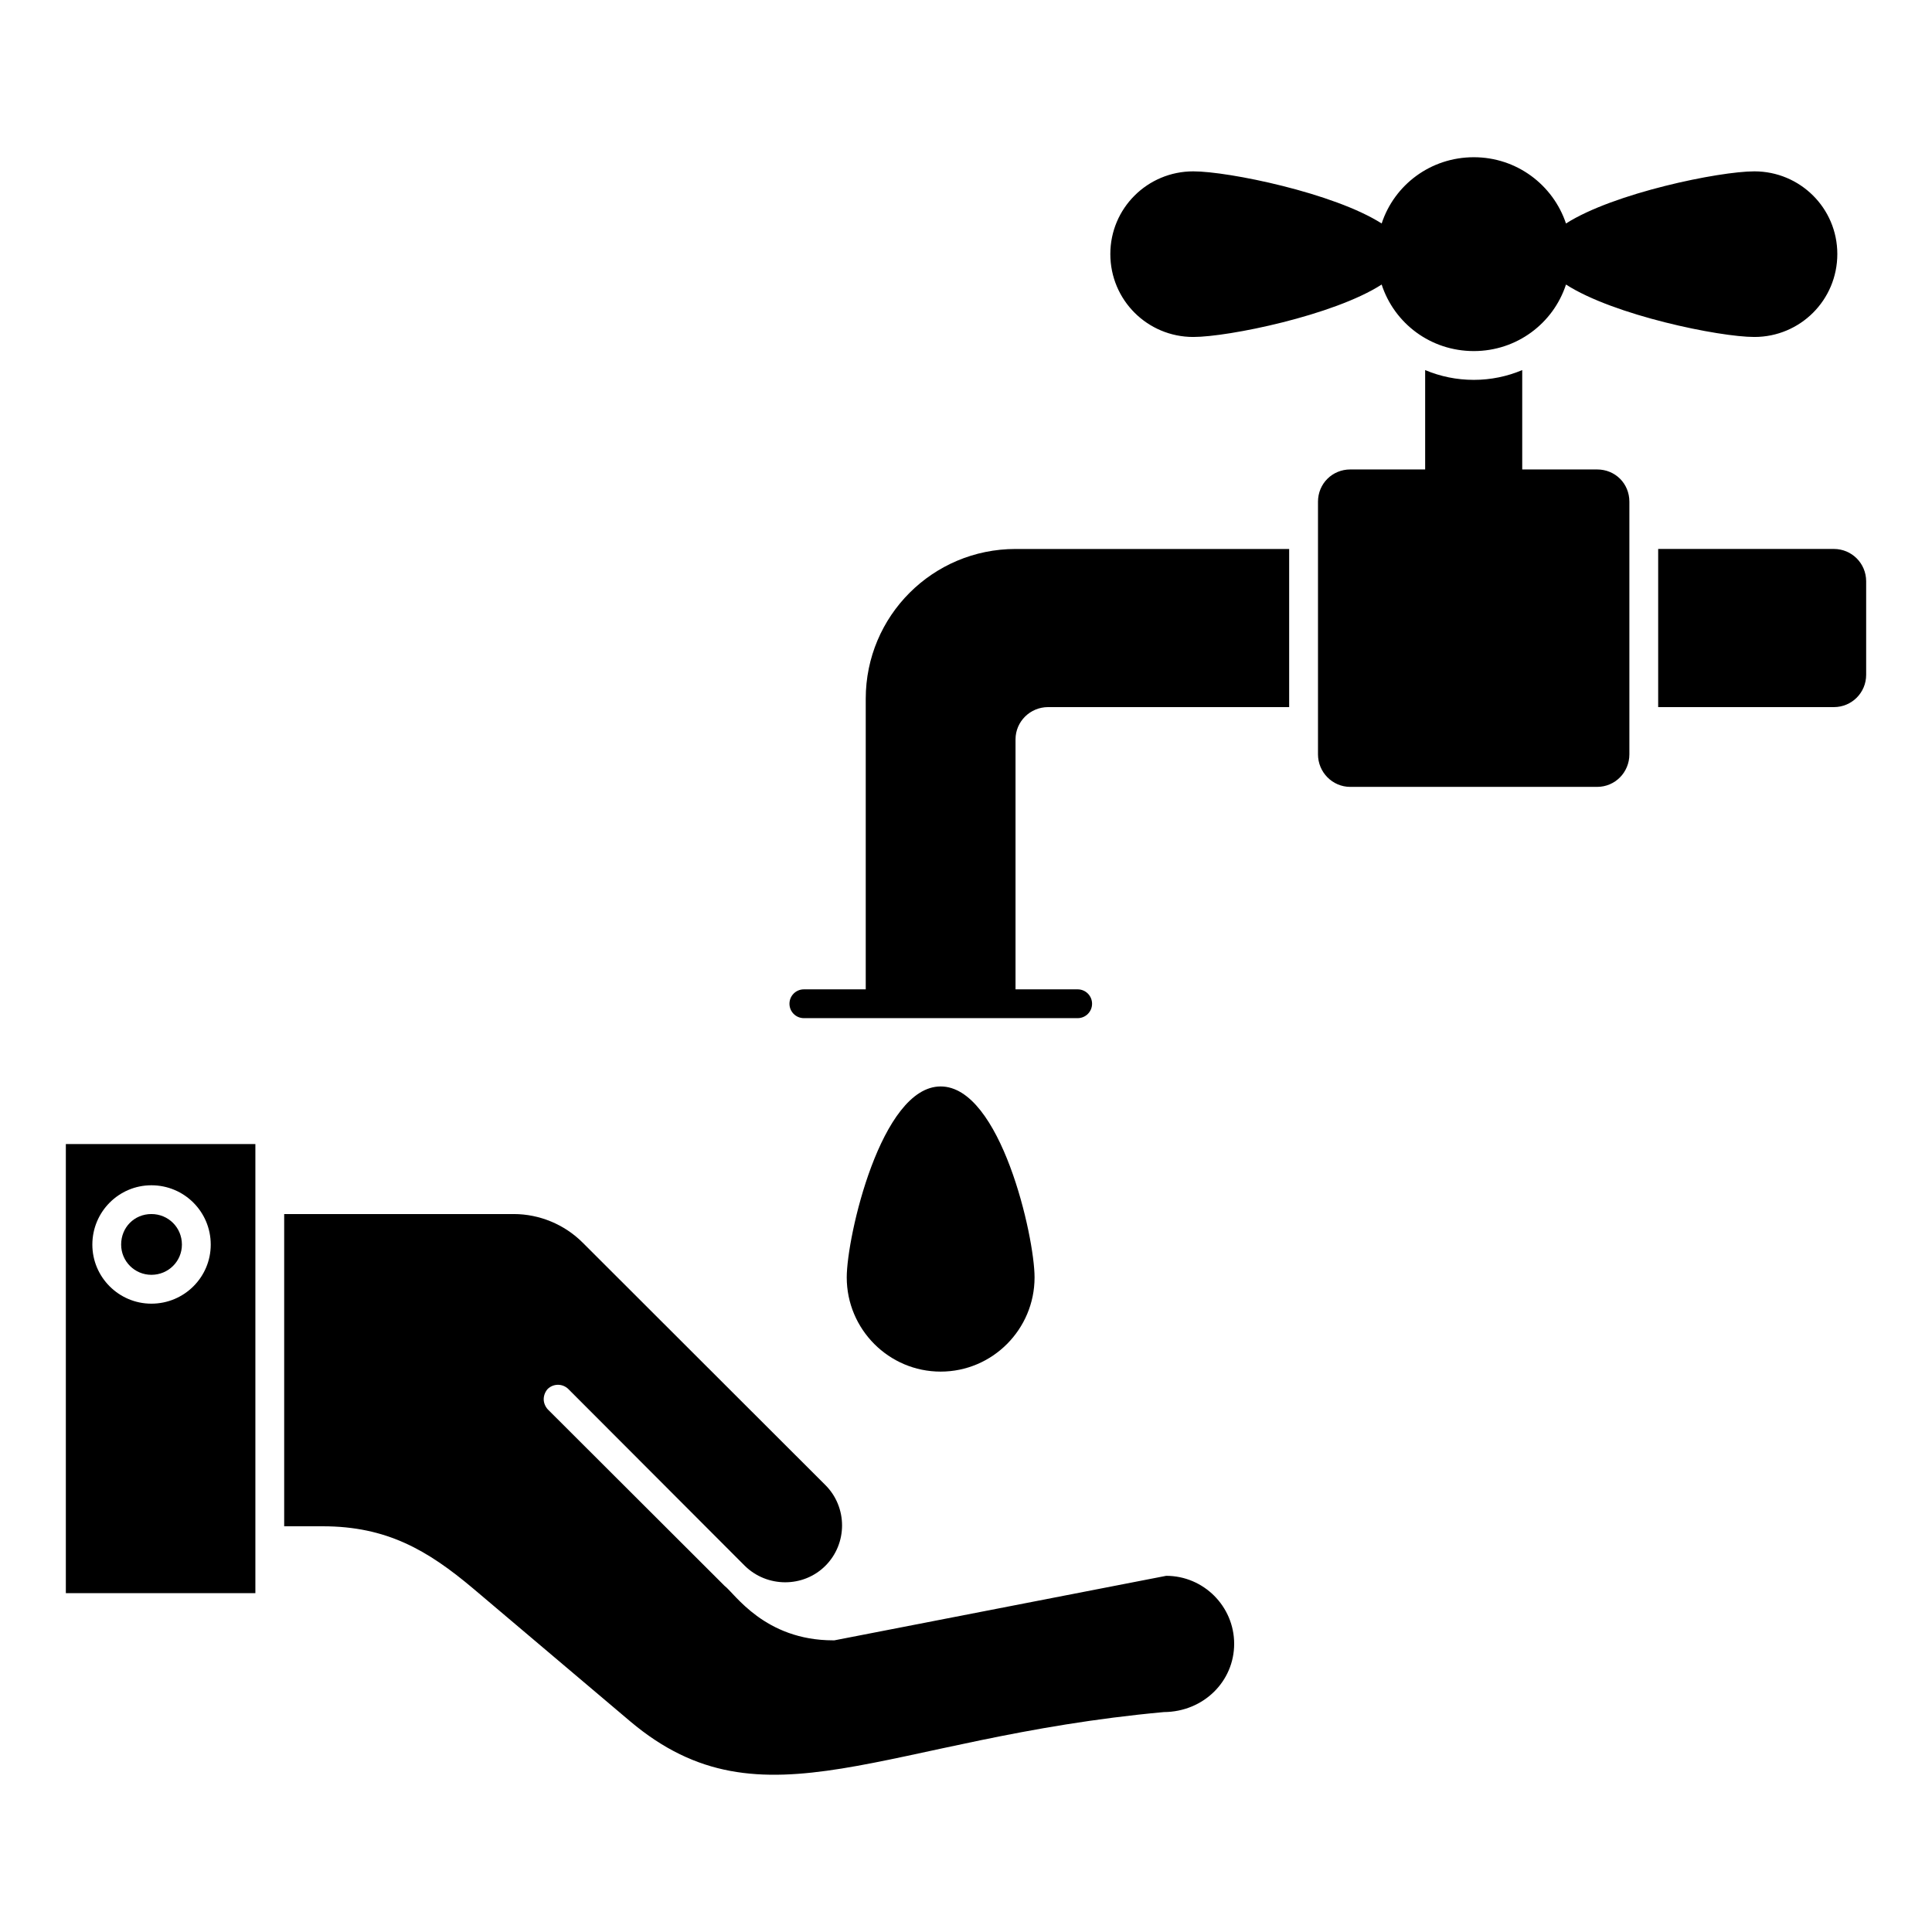 <?xml version="1.0" encoding="UTF-8"?>
<!-- Uploaded to: SVG Repo, www.svgrepo.com, Generator: SVG Repo Mixer Tools -->
<svg fill="#000000" width="800px" height="800px" version="1.1" viewBox="144 144 512 512" xmlns="http://www.w3.org/2000/svg">
 <g>
  <path d="m460.23 233.3c9.312 0 37.25-5.727 49.922-13.895 3.359 10.305 12.977 17.633 24.426 17.633 11.375 0 21.066-7.328 24.426-17.633 12.672 8.168 40.609 13.895 49.922 13.895 12.137 0 21.984-9.77 21.984-21.984 0-12.137-9.848-21.906-21.984-21.906-9.312 0-37.25 5.727-49.922 13.816-3.43-10.23-13.051-17.559-24.422-17.559-11.449 0-21.07 7.328-24.426 17.559-12.672-8.09-40.609-13.816-49.922-13.816-12.137 0-21.984 9.77-21.984 21.906-0.004 12.211 9.844 21.984 21.98 21.984z"/>
  <path d="m373.43 329.18v77.008h-16.398c-2.109 0-3.816 1.707-3.816 3.816s1.707 3.816 3.816 3.816h72.562c2.109 0 3.816-1.707 3.816-3.816s-1.707-3.816-3.816-3.816h-16.469v-66.246c0-4.734 3.894-8.551 8.625-8.551h63.891v-41.906h-72.52c-21.906 0-39.691 17.711-39.691 39.695z"/>
  <path d="m630 289.48h-46.566v41.906l46.566 0.004c4.734 0 8.551-3.816 8.551-8.551v-24.809c-0.004-4.734-3.82-8.551-8.551-8.551z"/>
  <path d="m567.25 268.41h-19.844v-26.336c-3.969 1.68-8.32 2.594-12.824 2.594-4.582 0-8.93-0.918-12.902-2.594v26.336h-19.848c-4.734 0-8.551 3.742-8.551 8.551v66.945c0 4.734 3.816 8.625 8.551 8.625h65.418c4.809 0 8.551-3.894 8.551-8.625v-66.949c0-4.809-3.738-8.547-8.551-8.547z"/>
  <path d="m184.12 481.84c4.504 0 8.09-3.586 8.09-8.016 0-4.504-3.586-8.09-8.09-8.09s-8.016 3.512-8.016 8.09c0 4.43 3.586 8.016 8.016 8.016z"/>
  <path d="m453.05 561.61-87.938 17.098h-0.305c-18.215 0-26.105-12.43-28.777-14.426l-46.871-46.793c-0.688-0.762-1.07-1.758-1.07-2.672 0-0.992 0.383-1.984 1.07-2.746 1.527-1.449 3.894-1.449 5.418 0l46.793 46.871c5.879 5.801 15.496 5.879 21.375 0 5.879-5.879 5.879-15.496 0-21.375l-64.348-64.273c-4.809-4.809-11.449-7.559-18.242-7.559h-60.844v82.746h10.23c16.945 0 27.785 6.336 39.848 16.488l41.602 35.191c35.359 29.824 67.164 4.352 141.45-2.441 10.535-0.074 18.625-8.168 18.625-18.09 0-9.926-8.09-18.02-18.016-18.02z"/>
  <path d="m161.45 566.2h50.227v-119.01h-50.227zm22.672-108.09c8.703 0 15.727 7.023 15.727 15.727 0 8.625-7.023 15.648-15.727 15.648-8.625 0-15.648-7.023-15.648-15.648 0-8.703 7.019-15.727 15.648-15.727z"/>
  <path d="m418.17 482.53c0-10.84-9.008-50.609-24.887-50.609-15.801 0-24.887 39.77-24.887 50.609 0 13.738 11.145 24.961 24.887 24.961 13.738 0 24.887-11.219 24.887-24.961z"/>
 </g>
</svg>